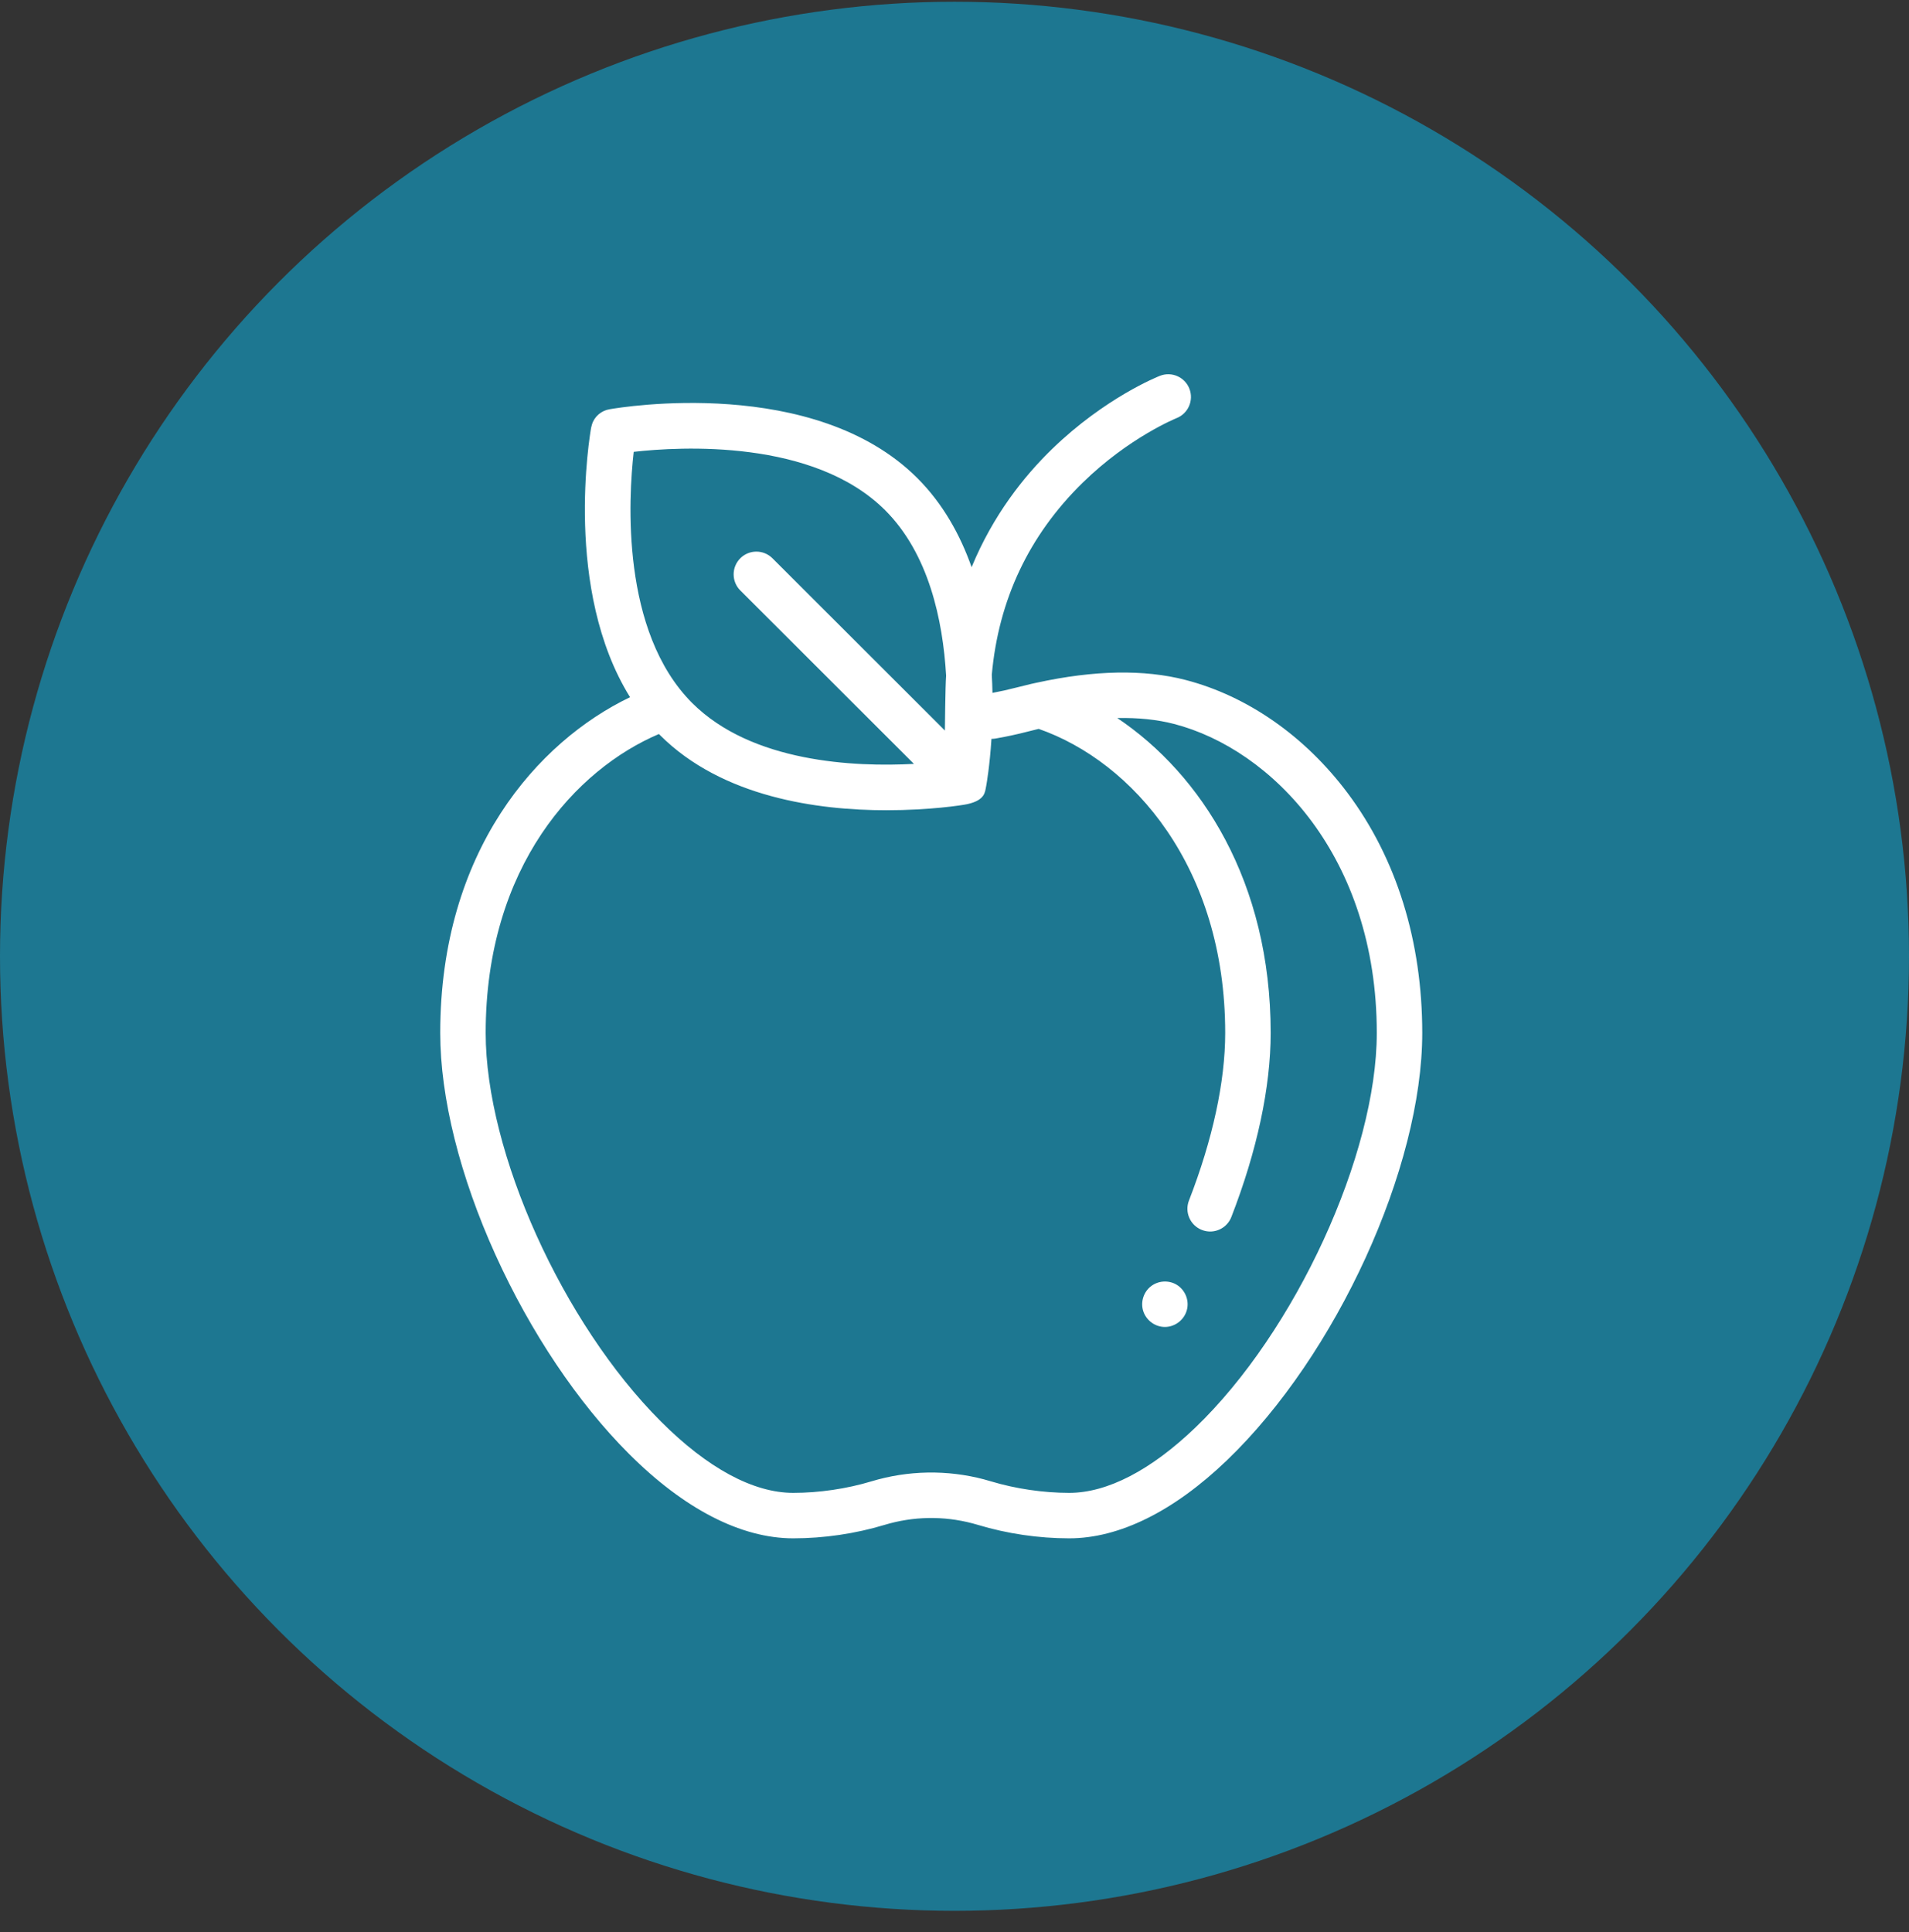 <svg width="82" height="83" viewBox="0 0 82 83" fill="none" xmlns="http://www.w3.org/2000/svg">
<rect x="0" y="0" width="82" height="83" fill="#333333" stroke="none"/>
<circle cx="41" cy="41.075" r="41" fill="#1D7791"/>
<path d="M50.037 56.996C49.623 56.996 49.248 56.724 49.113 56.333C48.986 55.964 49.101 55.542 49.394 55.285C49.713 55.005 50.192 54.965 50.553 55.189C50.889 55.398 51.07 55.804 50.998 56.194C50.914 56.651 50.504 56.996 50.037 56.996Z" fill="white"/>
<path d="M57.892 34.072C56.061 31.623 53.585 29.895 50.919 29.204C49.147 28.746 47.004 28.784 44.549 29.32C44.538 29.322 44.515 29.327 44.477 29.335C44.413 29.348 44.35 29.363 44.288 29.377C44.134 29.413 43.897 29.47 43.642 29.536C43.309 29.623 42.969 29.698 42.631 29.761C42.626 29.508 42.617 29.248 42.602 28.983C42.891 25.763 44.198 22.996 46.498 20.741C48.488 18.79 50.519 17.968 50.538 17.96C51.039 17.763 51.286 17.196 51.089 16.694C50.892 16.192 50.325 15.945 49.823 16.143C49.728 16.18 47.461 17.086 45.192 19.286C43.99 20.452 42.657 22.121 41.735 24.362C41.243 22.968 40.502 21.633 39.404 20.536C34.978 16.114 26.682 17.491 26.193 17.577C26.193 17.577 26.192 17.577 26.192 17.577C25.834 17.634 25.534 17.884 25.428 18.231C25.412 18.282 25.4 18.33 25.392 18.369C25.336 18.685 24.199 25.34 27.064 29.946C23.1 31.847 18.91 36.551 18.91 44.368C18.91 47.141 19.755 50.53 21.289 53.911C22.792 57.224 24.822 60.251 27.006 62.435C29.384 64.816 31.828 66.075 34.073 66.075C35.388 66.075 36.742 65.876 37.991 65.499C39.221 65.127 40.526 65.104 41.768 65.431C41.773 65.432 41.777 65.433 41.781 65.434C41.858 65.454 41.934 65.476 42.011 65.499C43.259 65.876 44.614 66.075 45.928 66.075C48.077 66.075 50.418 64.916 52.699 62.726C57.405 58.211 61.092 50.148 61.092 44.368C61.092 40.43 59.985 36.87 57.892 34.072ZM38.023 21.918C39.891 23.783 40.5 26.628 40.64 29.02C40.605 29.46 40.587 31.378 40.587 31.378L33.18 23.979C32.798 23.598 32.18 23.598 31.799 23.98C31.418 24.361 31.418 24.98 31.799 25.361L39.258 32.811C36.707 32.948 32.294 32.754 29.733 30.196C26.658 27.124 26.996 21.391 27.221 19.408C29.206 19.183 34.947 18.845 38.023 21.918ZM51.346 61.317C49.435 63.152 47.562 64.122 45.928 64.122C44.818 64.122 43.627 63.947 42.575 63.63C42.478 63.6 42.38 63.572 42.282 63.547C42.28 63.546 42.279 63.546 42.278 63.545C40.683 63.123 39.005 63.152 37.426 63.629C36.374 63.947 35.183 64.122 34.073 64.122C32.357 64.122 30.391 63.061 28.387 61.054C24.167 56.834 20.862 49.504 20.862 44.368C20.862 37.191 24.774 33.027 28.303 31.528C28.32 31.545 28.336 31.562 28.353 31.578C31.03 34.252 35.142 34.802 38.071 34.802C39.928 34.802 41.313 34.591 41.548 34.54C42.328 34.369 42.309 34.006 42.357 33.781C42.358 33.779 42.359 33.776 42.359 33.773C42.36 33.77 42.361 33.767 42.361 33.763C42.362 33.759 42.363 33.755 42.364 33.751C42.364 33.749 42.364 33.748 42.364 33.746C42.383 33.644 42.514 32.88 42.588 31.736C42.645 31.736 42.703 31.732 42.761 31.722C43.219 31.643 43.68 31.544 44.133 31.427C44.307 31.382 44.475 31.34 44.615 31.307C48.644 32.712 52.628 37.243 52.628 44.368C52.628 46.455 52.09 48.944 51.071 51.566C50.876 52.069 51.125 52.635 51.628 52.83C51.744 52.875 51.864 52.897 51.981 52.897C52.372 52.897 52.742 52.66 52.892 52.273C53.997 49.428 54.581 46.695 54.581 44.368C54.581 37.878 51.596 33.259 47.993 30.842C48.89 30.823 49.704 30.907 50.43 31.095C54.624 32.182 59.139 36.798 59.139 44.368C59.138 49.592 55.643 57.195 51.346 61.317Z" fill="white"/>
</svg>

